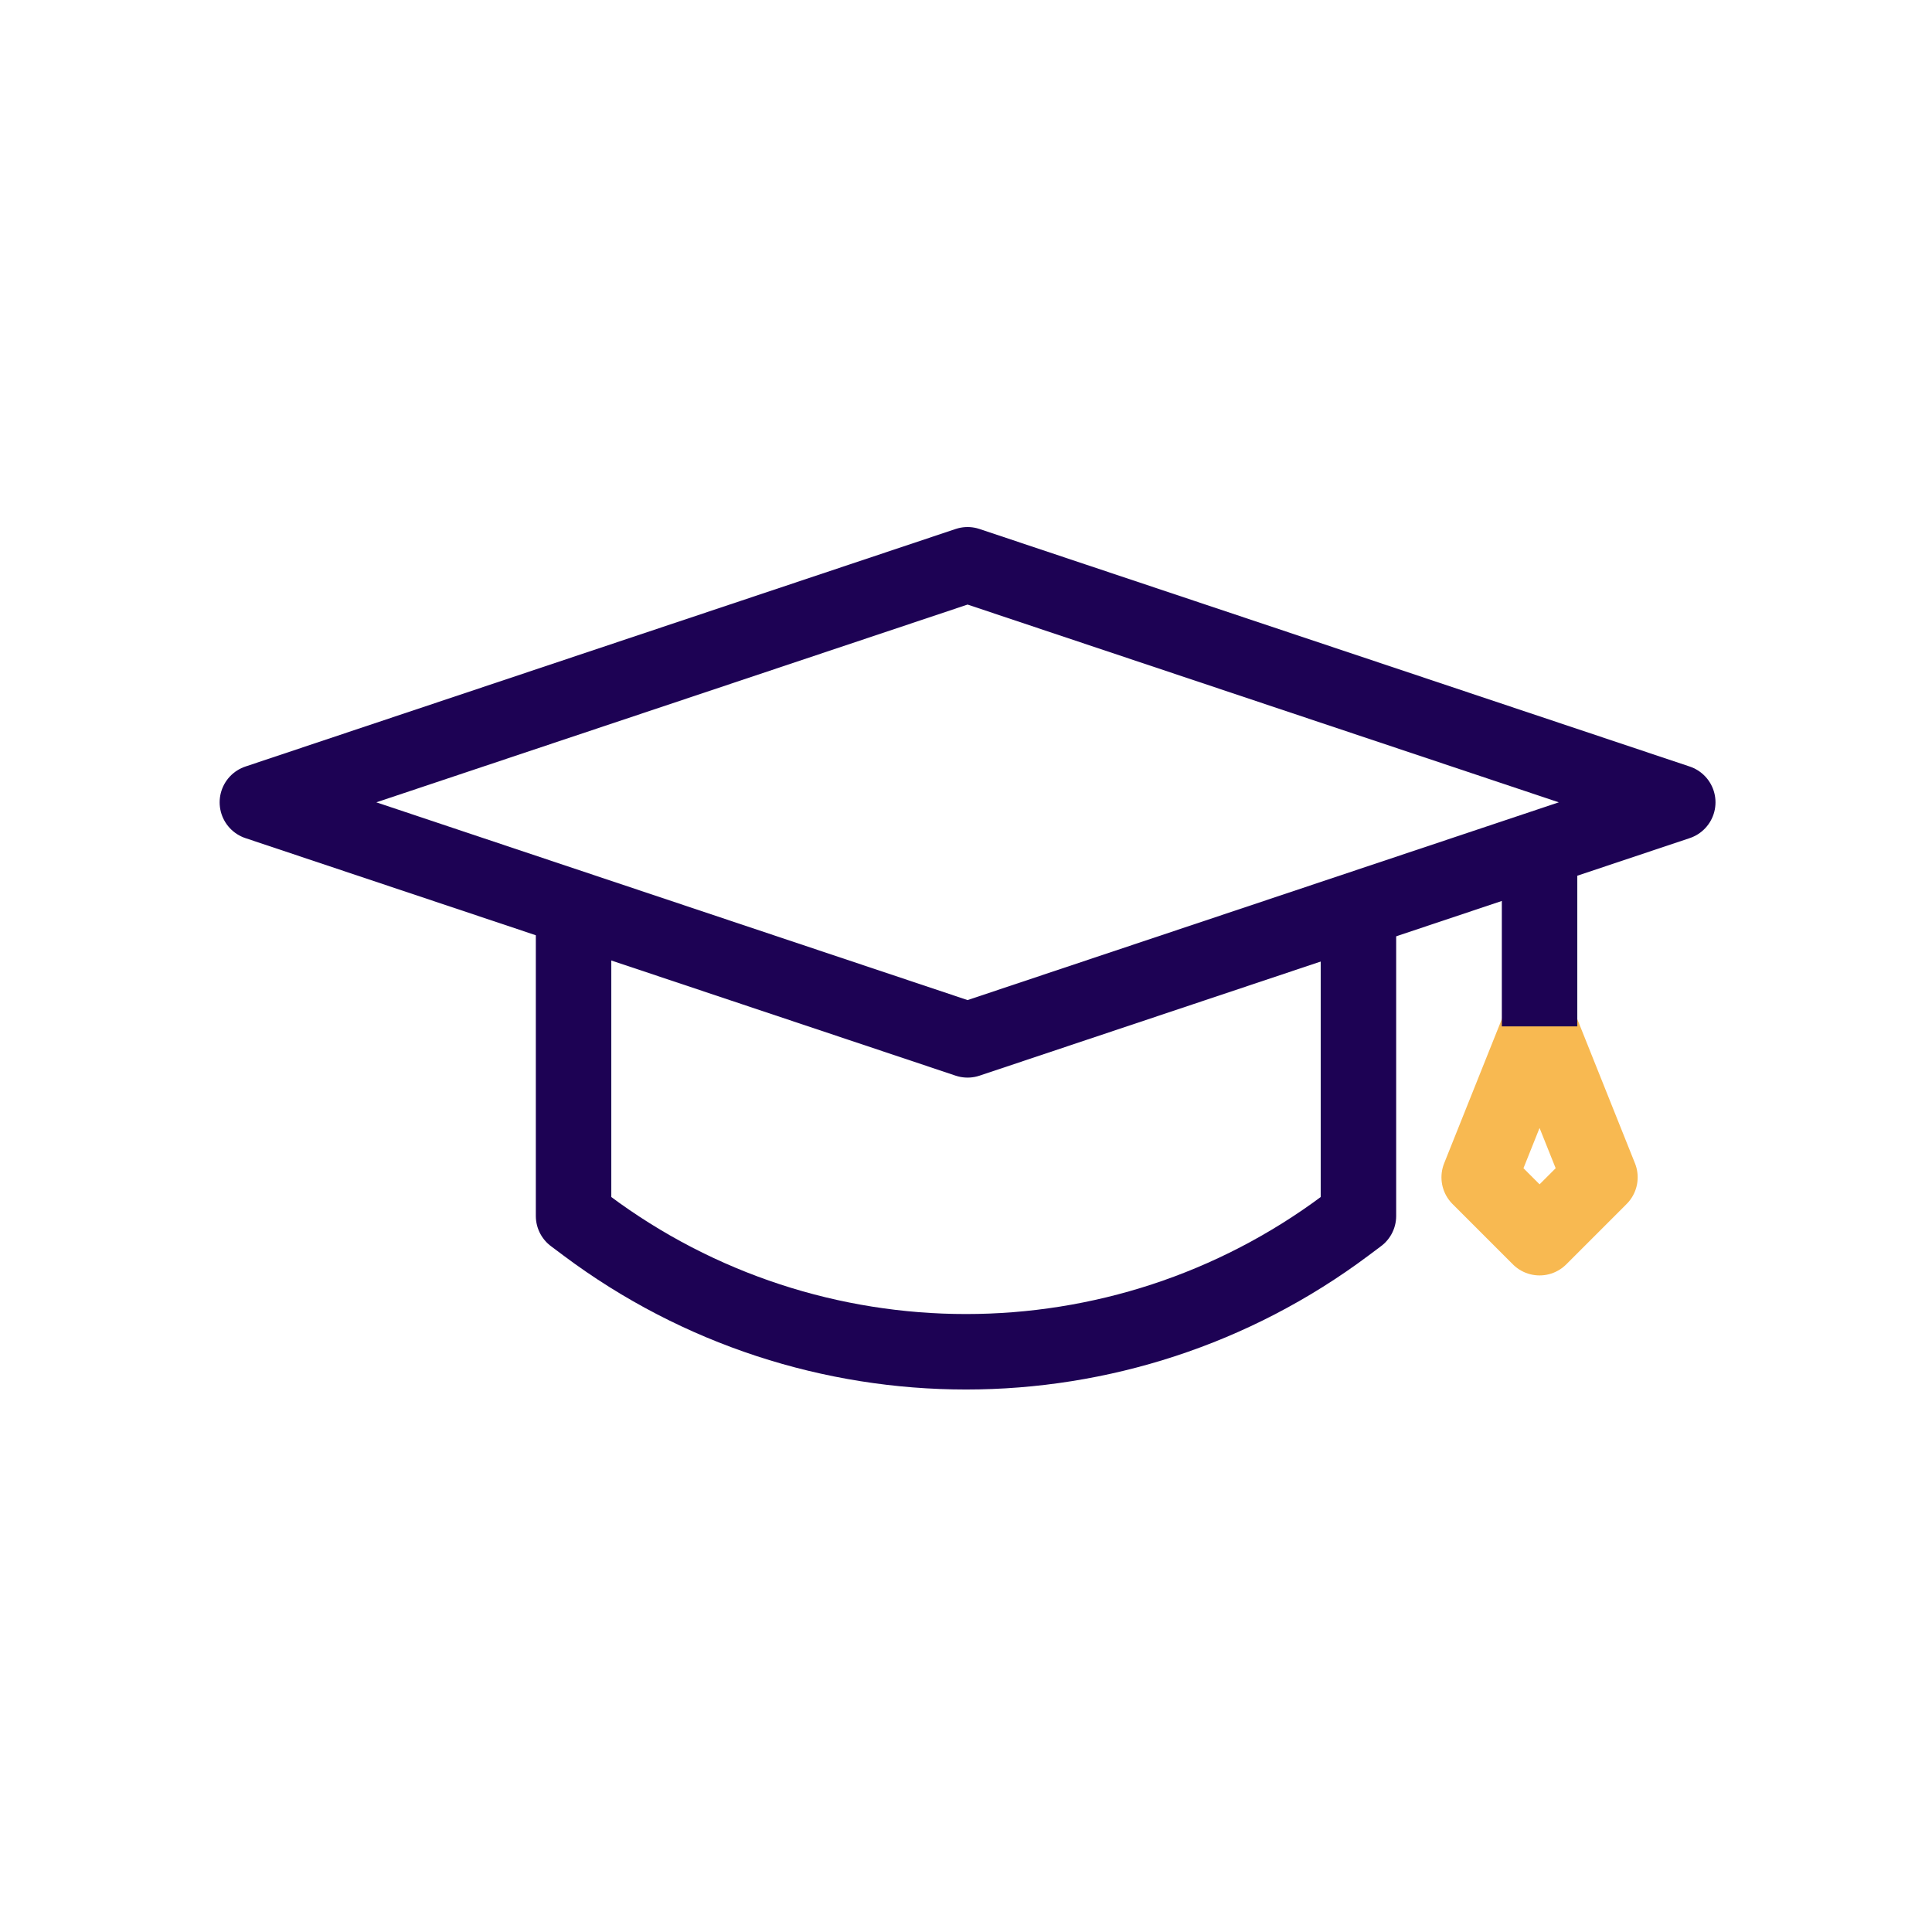 <svg width="64" height="64" viewBox="0 0 64 64" fill="none" xmlns="http://www.w3.org/2000/svg">
<path d="M53 39L51 34L49 39L51 41L53 39Z" stroke="#F8B951" stroke-width="2.5" stroke-linejoin="round"/>
<path d="M32.052 18.709L55.578 26.578L32.052 34.447L8.526 26.578L32.052 18.709Z" stroke="#1D0254" stroke-width="2.5" stroke-linejoin="round"/>
<path d="M19 30V40.28L19.425 40.598C26.881 46.173 37.119 46.173 44.575 40.598L45 40.28V30" stroke="#1D0254" stroke-width="2.5" stroke-linejoin="round"/>
<path d="M51 28.5V34" stroke="#1D0254" stroke-width="2.5" stroke-linejoin="round"/>
</svg>
